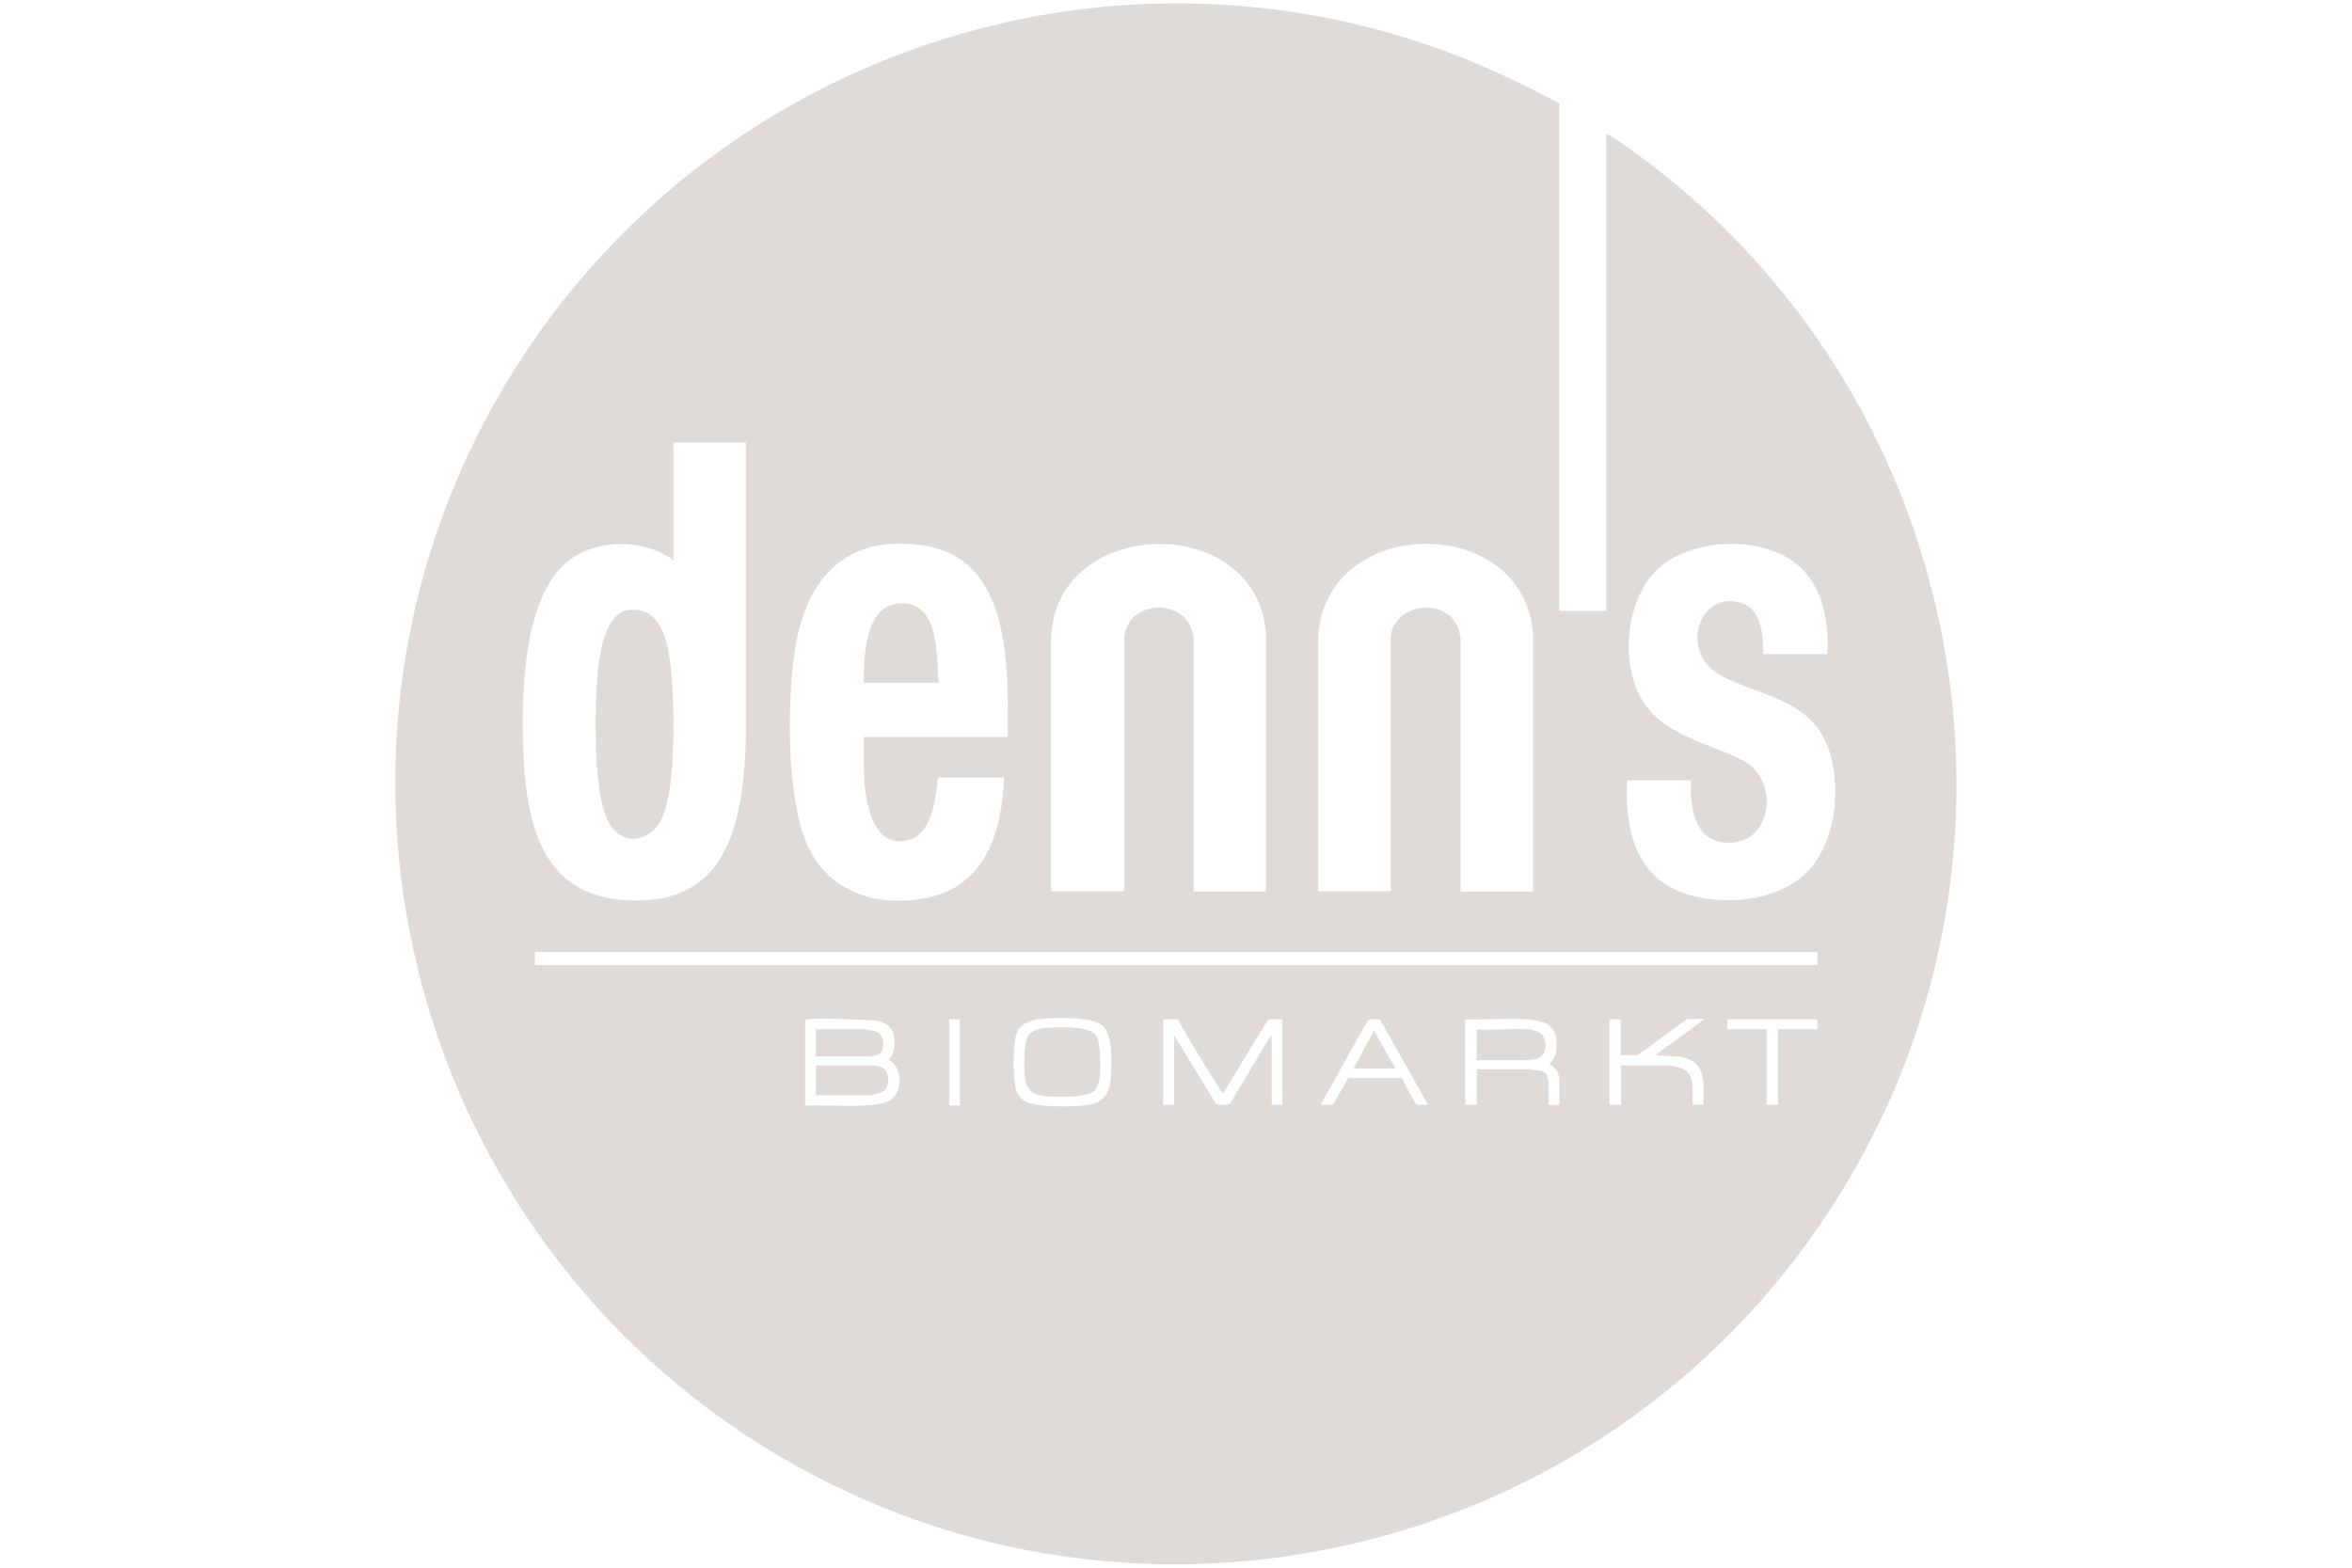 <svg xmlns="http://www.w3.org/2000/svg" viewBox="0 0 850.4 566.9"><defs><style>.st0{fill:#dfdbd6}.st1{fill:#e0dbd6}.st2{display:none}</style></defs><g id="Ebene_17"><path d="M563.8 37.4v183.5h17V48.3c2.4 1.2 4.8 2.9 7 4.5 123.7 87 156.9 257.5 73.8 384.8-84 128.8-256.7 167.2-387.5 84.3-128.1-81.3-169.8-250.5-91.9-382C250.9 24 392.5-28 520.4 17.7c15 5.4 29.4 12.2 43.4 19.7M269.7 160h-26.2v42.6c-10.3-7.7-27.1-7.9-37.4-.2-17.3 12.7-17.6 49.4-16.9 68.9 1.1 30.7 8.8 56.6 45 54.2 31-2.1 34.5-32.9 35.5-57.8zm94.7 106.4c0-24.3 1.6-63.8-29.7-69-28.6-4.8-43.5 11.7-47.4 38.3-2.7 18.5-3 52.8 4.6 69.9 7.8 17.5 26.1 22.9 44.1 18.9 20.7-4.6 26.4-24.5 27-43.3h-23.5c-.1 0-.3.3-.4.5-.8 7.6-2.3 20.5-11.4 22.3-9 1.8-12.6-6.6-14.1-13.8-1.7-7.8-1.2-15.7-1.3-23.7h52.1Zm93.3 55.9v-94c-4.4-44-77.5-41.3-77.7 3.6v90.4h26.5V230c0-.9 1.1-3.6 1.6-4.5 4.4-7.8 17.9-7.7 22 .4.5.9 1.5 3.7 1.5 4.7v91.8h26.2Zm96.6 0v-93.2c-3.5-43.8-75.3-43.2-77.7 1.4v91.8h26.2v-90.9c0-13.2 20.4-16.1 24.5-3.9.2.6.8 2.9.8 3.4v91.5h26.2Zm106.4-85.7c.6-12.3-1.6-25.5-12-33.3-12.9-9.7-37.4-8.6-49.3 2.5-12.5 11.6-14.2 37.8-3.2 50.8 8.7 10.3 23 12.6 34.3 18.6 13.1 7 10.5 30.9-6.7 29.5-11.5-.9-12.8-13.3-12.4-22.5h-23.1c-.8 16.9 2.5 34.3 20.2 40.7 13.6 4.9 33.6 3.4 44.4-7.1 10.7-10.3 12.8-29.6 8.8-43.3-5.7-19.2-23.6-20.2-38.8-27.8-16.9-8.5-8.1-32.4 7.4-26.4 6.7 2.6 7.3 12.1 7.2 18.2h23.1Zm-3.6 107.7H193.4v4.7h463.7zm-279.7 24.1c-4.2.3-8.6 1.4-10 5.8-1.2 3.6-1.2 16.6 0 20.1.8 2.1 2.1 3.5 4.2 4.4 4.2 1.8 18.9 1.8 23.4.6 5.1-1.4 6.4-5.5 6.7-10.3s.7-15-3.2-18.2-16-2.8-21.1-2.4m-86.3 31.4c6.8-.2 13.7.3 20.5 0 3-.1 7.7-.4 10.3-1.9 4.6-2.7 4.4-12.4-.7-14.7 2.5-2.2 2.7-6.6 1.7-9.6-1.6-5.1-8-4.6-12.2-4.8-5.7-.3-11.8-.6-17.5-.3-.7 0-1.4.2-2.1.3v30.9Zm56-31.2h-3.9v31.2h3.9zm78.8 0h-5.3v30.9h3.9v-25.1l15.2 24.8c.5.4 4.5.6 5.1-.2 4.2-6.9 8.2-13.8 12.4-20.7.8-1.3 1.6-2.8 2.6-3.9v25.1h3.9v-30.9h-4.9c-.2 0-.9 1.2-1.1 1.4l-15.6 25.6c-5.6-8.9-11.1-17.9-16.3-27Zm51.6 30.9h4.5l5.5-9.7h19.3c.7 1.1 4.9 9.7 5.5 9.7h4l-17.4-30.9c-1.3.2-3.6-.5-4.5.6zm86.3 0v-9.9c0-.3-.8-2.3-1-2.6-.6-.9-1.8-1.7-2.6-2.4 1.5-1.2 2.3-2.8 2.5-4.7.9-9.2-3.3-10.8-11.6-11.3-7-.4-14.3.3-21.3 0v30.9h4.2v-12.8h19.4s.5.3.8.3c1.7.2 4-.1 5 1.7.1.2.7 2 .7 2.1v8.8h3.9Zm22.3-30.9h-4.2v30.9h4.2v-14.2h17.1c.8 0 3.2.5 4 .7 1.4.4 3 1.4 3.7 2.7.4.7 1.1 3.3 1.1 4v6.8h3.9v-8.8c0-.2-.4-1.7-.5-2-2.1-8-10.4-6.3-16.8-7.2l17.8-13h-6.3c-2.4 1.3-17.3 13.1-18.4 13.1H586v-13.1Zm71 0h-32.6v3.6h14.2v27.3h4.2v-27.3h14.2z" class="st1"/><path d="M227 220.7c12.8-2 14.8 13.4 15.7 22.6 1.2 12.6 1.7 40.7-3.1 52-4 9.5-14.8 11.2-19.7 1.7-5.2-10.1-4.8-36.1-4.2-47.9.3-7.5 1.7-27 11.4-28.5ZM552.2 372.2c.9 0 2.7.5 3.6.8 4.2 1.5 4.1 9.3-.6 10-.7.1-2.7.4-3.3.4h-18v-11.1c5.9.4 12.4-.5 18.2 0ZM379.6 371.7c3.7-.3 12.4-.5 15.5 1.6.6.4 1.1 1 1.4 1.6 1.6 2.9 1.5 12 1 15.4-.3 1.9-1 3.8-2.7 4.8-3.4 2-16.4 2-20.2.6-2-.8-3.2-2.3-3.7-4.4-.8-3-.8-13.4.6-16.2 1.5-3 5.2-3.3 8.2-3.5ZM504.5 386.4h-15.1l7.4-13.7zM339.3 246.9h-27c0-5.2.2-10.5 1.3-15.5 1.5-7.1 4.8-13.6 13.1-13.2 13.2.7 11.8 19.4 12.7 28.7ZM295 396.1v-10.4l.4-.4h18.4c.7 0 3 .2 3.8.3 4.2.6 4.6 7.1 1.7 9.1-1 .7-3.9 1.4-5 1.4h-19.4ZM295 381.9v-9.7h17.1c1.2 0 4.1.6 5.3 1.2 2.6 1.3 2.7 6.9 0 8-.4.1-2.2.6-2.4.6h-19.9Z" class="st1"/></g></svg>